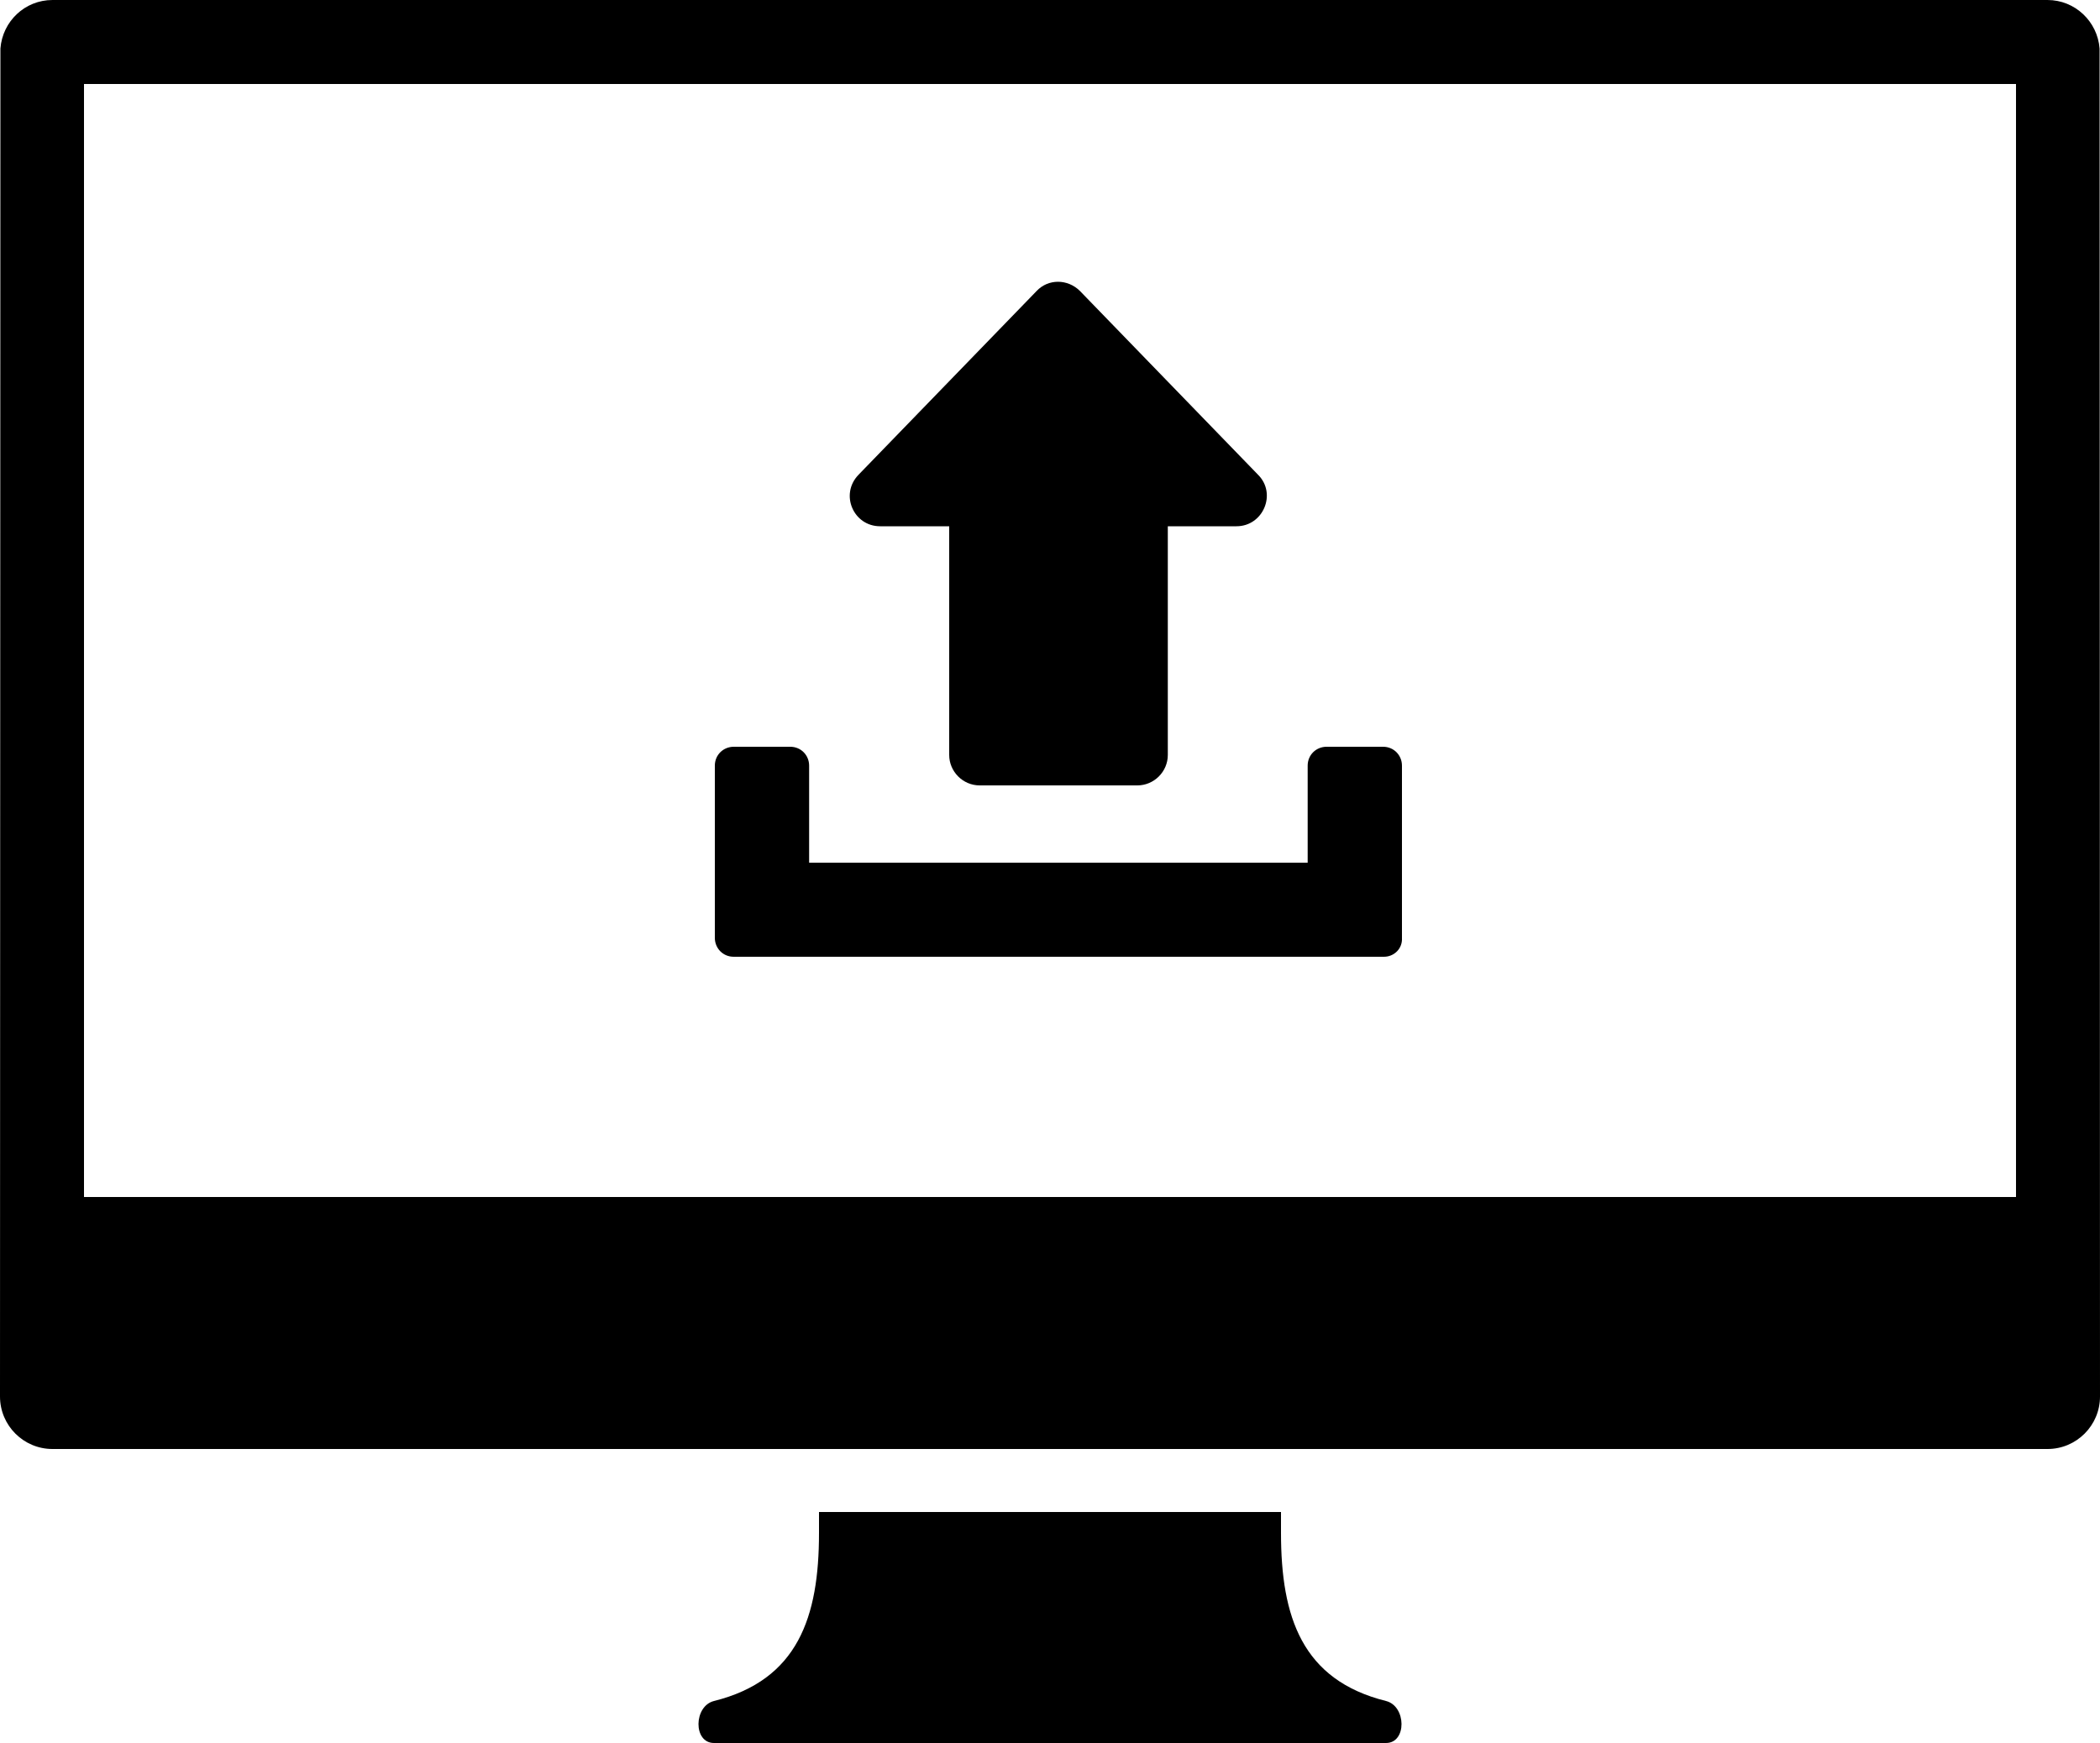 <?xml version="1.0" encoding="UTF-8"?>
<svg id="Layer_2" data-name="Layer 2" xmlns="http://www.w3.org/2000/svg" viewBox="0 0 100 83">
  <defs>
    <style>
      .cls-1 {
        stroke-width: 0px;
      }
    </style>
  </defs>
  <g id="Layer_1-2" data-name="Layer 1">
    <path class="cls-1" d="M99.98,2.31c-.1-1.29-1.17-2.31-2.48-2.31H2.5C1.18,0,.12,1.02.02,2.31l-.02,64.19c0,1.38,1.12,2.5,2.5,2.5h95c1.38,0,2.5-1.12,2.5-2.5l-.02-64.19ZM96,57H4V4h92v53Z"/>
    <path class="cls-1" d="M66,81c-4-1-5-4-5-8v-1h-22v1c0,4-1,7-5,8-.97.24-1,2,0,2h32c1,0,.97-1.76,0-2Z"/>
    <g>
      <path class="cls-1" d="M41.93,25.06h3.27v10.89c0,.79.65,1.45,1.45,1.45h7.51c.79,0,1.45-.65,1.45-1.45v-10.89h3.27c1.27,0,1.93-1.55,1.03-2.45l-8.48-8.75c-.59-.59-1.52-.59-2.07,0l-8.48,8.75c-.9.93-.24,2.45,1.03,2.45Z"/>
      <path class="cls-1" d="M65.88,45.56h-30.94c-.52,0-.9-.41-.9-.9v-8.2c0-.52.41-.9.9-.9h2.69c.52,0,.9.41.9.9v4.62h23.74v-4.62c0-.52.41-.9.9-.9h2.69c.52,0,.9.41.9.9v8.2c.03.52-.38.9-.86.9Z"/>
    </g>
  </g>
</svg>